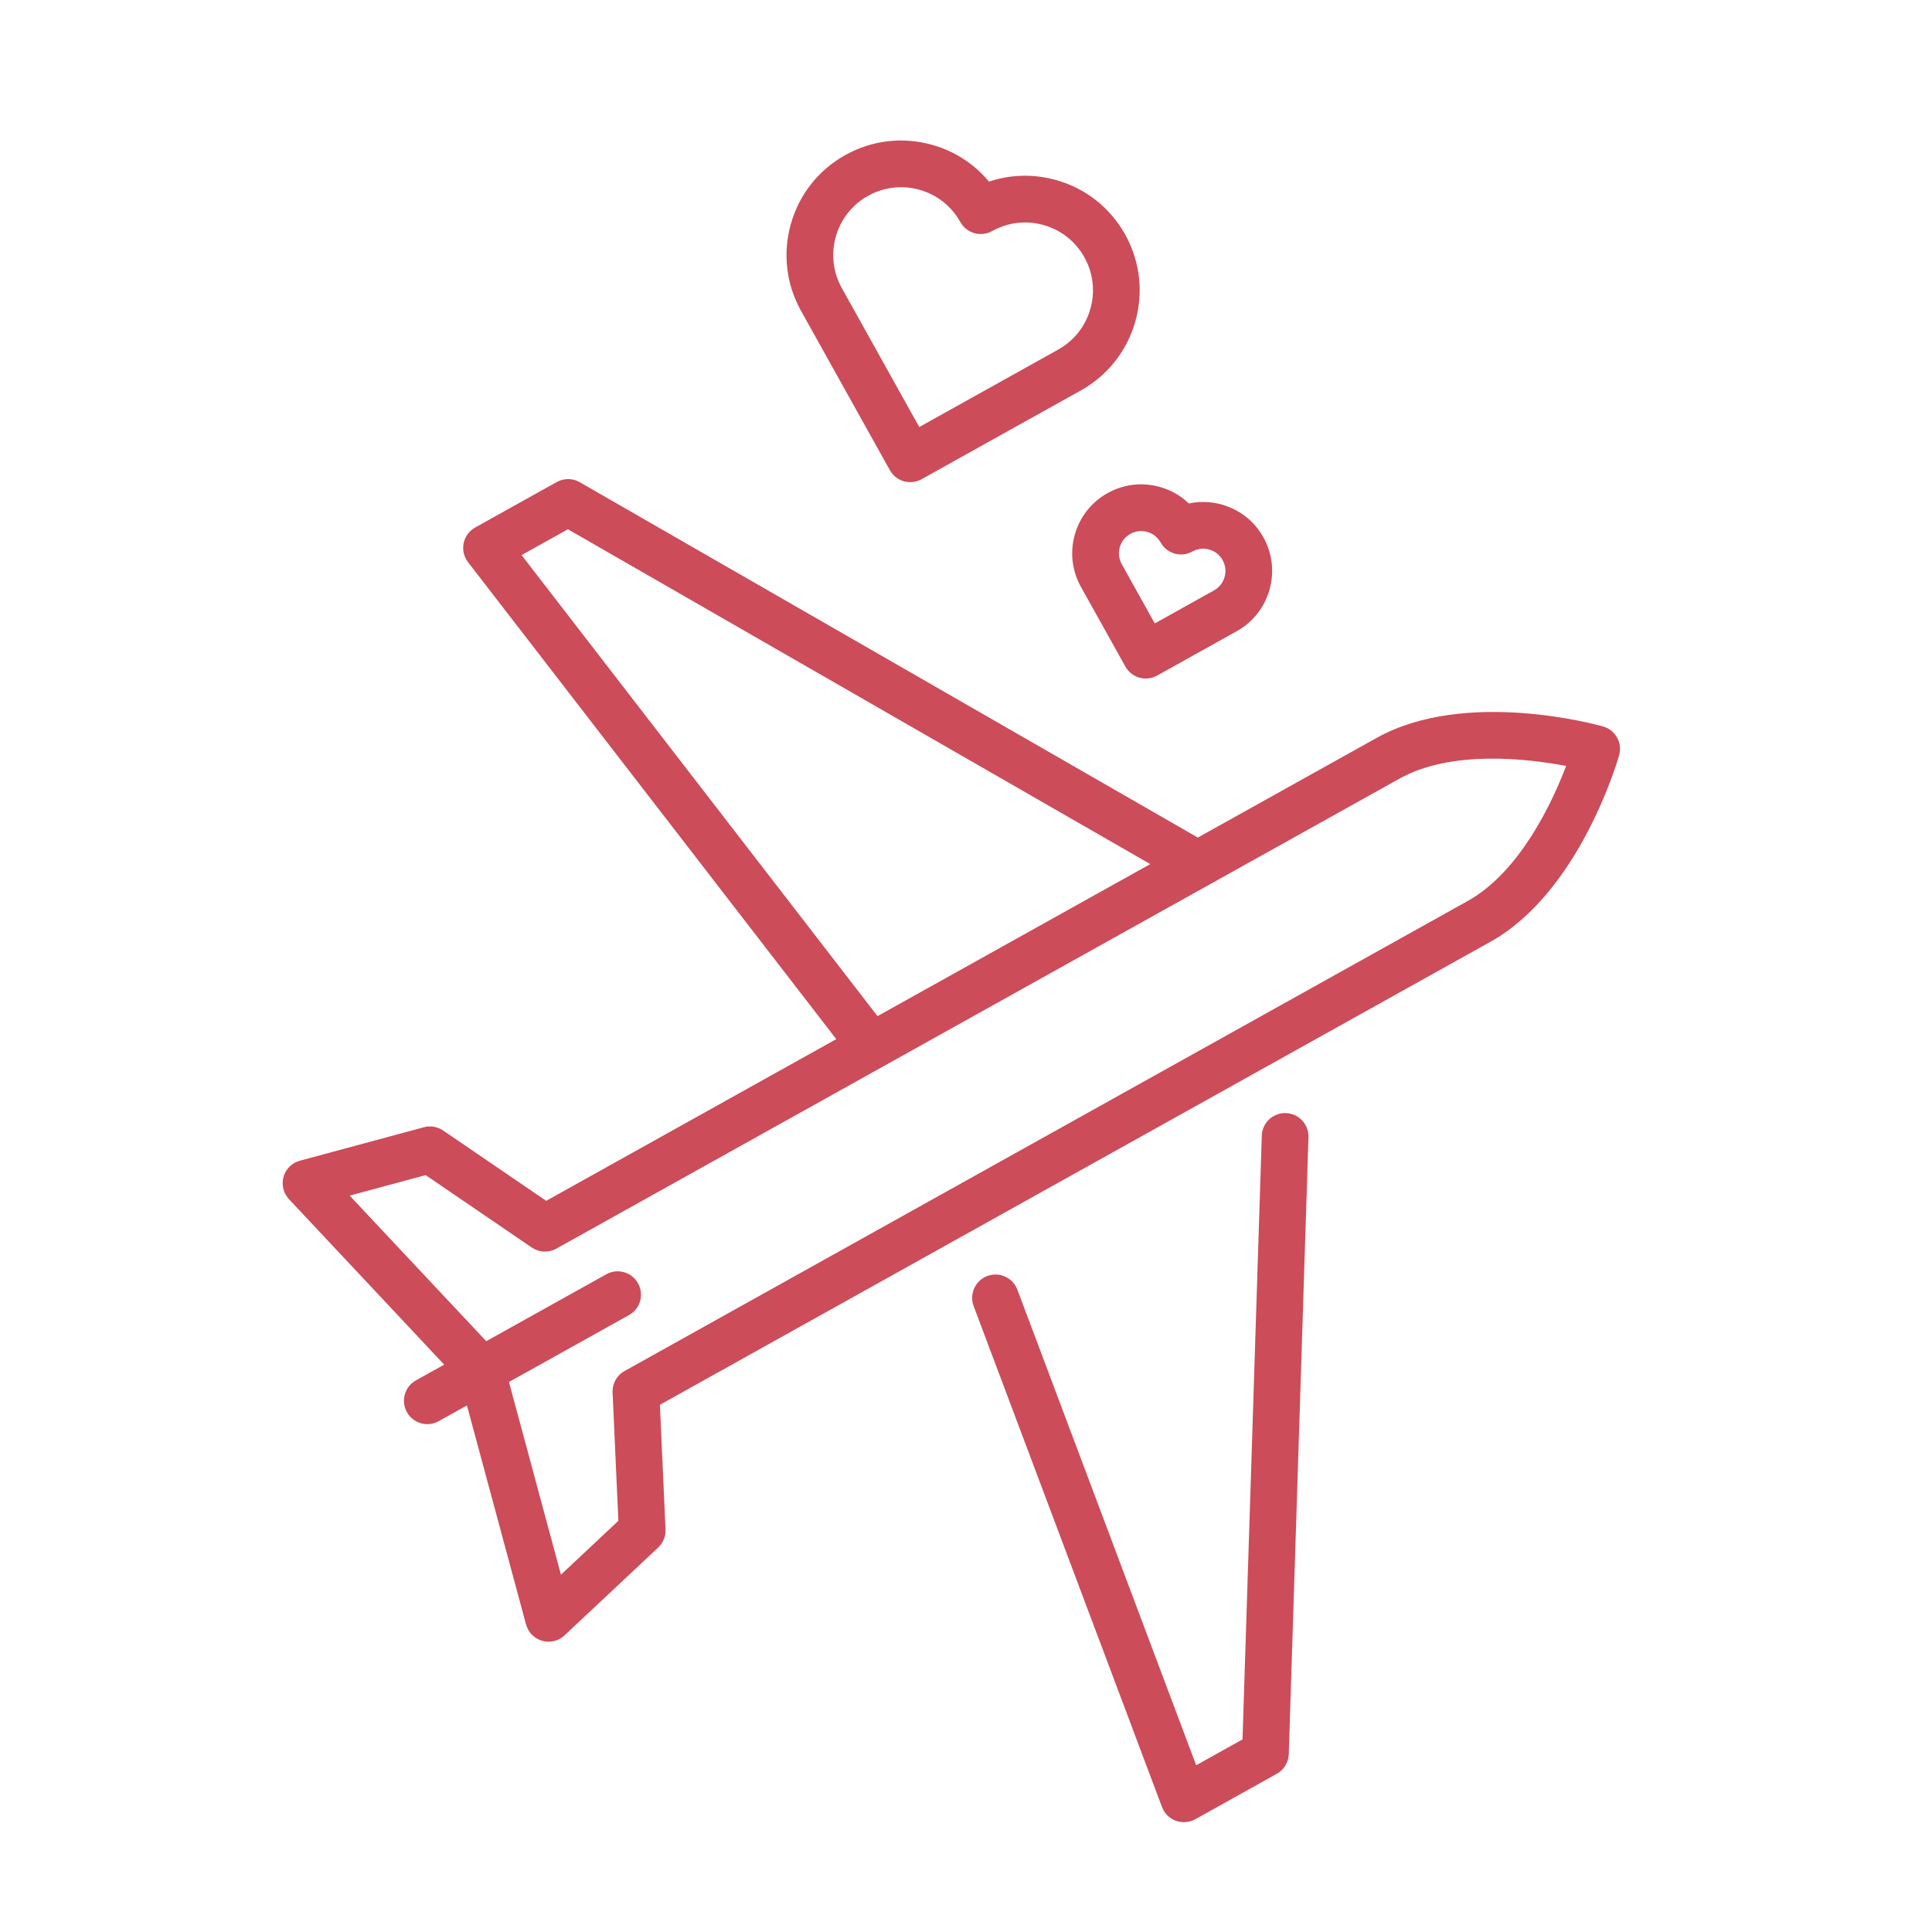 <?xml version="1.0" encoding="UTF-8"?> <svg xmlns="http://www.w3.org/2000/svg" width="80" height="80" viewBox="0 0 80 80" fill="none"> <g clip-path="url(#clip0)"> <path d="M46.592 9.713C45.975 8.606 44.965 7.806 43.746 7.46C42.816 7.195 41.85 7.22 40.953 7.52C40.347 6.793 39.538 6.264 38.609 6C37.39 5.654 36.109 5.803 35.003 6.42C33.896 7.036 33.096 8.047 32.75 9.266C32.404 10.485 32.553 11.765 33.169 12.872L36.847 19.468C36.977 19.702 37.189 19.86 37.427 19.928C37.665 19.995 37.929 19.972 38.162 19.842L44.759 16.165C47.043 14.891 47.865 11.997 46.592 9.713ZM43.817 14.476L38.065 17.682L34.859 11.931C34.493 11.275 34.405 10.517 34.61 9.795C34.815 9.073 35.289 8.474 35.944 8.109C36.6 7.743 37.358 7.655 38.08 7.86C38.802 8.065 39.401 8.539 39.766 9.195C39.891 9.419 40.1 9.584 40.347 9.654C40.593 9.724 40.858 9.693 41.082 9.568C41.737 9.203 42.495 9.115 43.217 9.32C43.939 9.525 44.538 9.999 44.903 10.654C45.657 12.007 45.17 13.722 43.817 14.476Z" fill="#CC4C59"></path> <path d="M52.316 22.252C51.945 21.585 51.336 21.104 50.602 20.895C50.147 20.766 49.678 20.751 49.228 20.848C48.896 20.529 48.489 20.294 48.034 20.165C47.3 19.957 46.529 20.047 45.863 20.418C45.197 20.789 44.716 21.398 44.507 22.131C44.299 22.865 44.388 23.636 44.76 24.302L46.599 27.6C46.724 27.824 46.933 27.989 47.179 28.059C47.426 28.13 47.69 28.099 47.914 27.974L51.212 26.135C52.587 25.368 53.082 23.626 52.316 22.252ZM50.27 24.446L47.817 25.814L46.449 23.36C46.329 23.145 46.3 22.897 46.367 22.66C46.435 22.423 46.59 22.227 46.805 22.107C47.02 21.987 47.269 21.958 47.505 22.025C47.742 22.093 47.939 22.248 48.059 22.463C48.183 22.687 48.392 22.852 48.639 22.922L48.639 22.923C48.886 22.993 49.15 22.962 49.374 22.837C49.589 22.717 49.837 22.688 50.074 22.755C50.31 22.823 50.507 22.978 50.626 23.193C50.874 23.637 50.714 24.199 50.27 24.446Z" fill="#CC4C59"></path> <path d="M66.379 30.081C66.148 30.015 60.69 28.5 57.005 30.554L49.6 34.682L24.006 19.967C24 19.963 23.993 19.96 23.987 19.957C23.97 19.948 23.953 19.939 23.936 19.931C23.924 19.925 23.911 19.919 23.898 19.914C23.882 19.908 23.867 19.902 23.851 19.896C23.836 19.891 23.822 19.886 23.807 19.881C23.792 19.877 23.777 19.872 23.762 19.869C23.747 19.865 23.731 19.861 23.716 19.858C23.7 19.855 23.684 19.852 23.668 19.85C23.654 19.848 23.64 19.846 23.626 19.844C23.607 19.842 23.589 19.841 23.571 19.84C23.559 19.84 23.547 19.839 23.535 19.839C23.515 19.838 23.494 19.839 23.473 19.84C23.463 19.841 23.454 19.841 23.445 19.842C23.422 19.844 23.4 19.847 23.377 19.85C23.369 19.851 23.361 19.852 23.353 19.854C23.331 19.858 23.309 19.863 23.287 19.869C23.278 19.871 23.27 19.873 23.261 19.875C23.241 19.881 23.221 19.887 23.201 19.894C23.19 19.898 23.179 19.902 23.168 19.907C23.151 19.913 23.134 19.921 23.118 19.928C23.104 19.935 23.09 19.942 23.076 19.949C23.069 19.953 23.061 19.956 23.053 19.96L19.675 21.843C19.67 21.846 19.665 21.85 19.659 21.853C19.643 21.862 19.628 21.872 19.613 21.882C19.6 21.891 19.586 21.9 19.573 21.91C19.567 21.914 19.561 21.918 19.555 21.922C19.549 21.927 19.543 21.932 19.537 21.937C19.523 21.949 19.509 21.961 19.495 21.974C19.485 21.983 19.475 21.992 19.465 22.002C19.452 22.015 19.44 22.028 19.428 22.041C19.418 22.052 19.409 22.063 19.399 22.075C19.389 22.087 19.379 22.1 19.369 22.113C19.36 22.126 19.351 22.139 19.342 22.152C19.334 22.165 19.325 22.177 19.318 22.19C19.309 22.204 19.301 22.219 19.293 22.233C19.286 22.246 19.28 22.259 19.274 22.272C19.267 22.287 19.26 22.302 19.253 22.318C19.248 22.331 19.243 22.345 19.238 22.358C19.232 22.373 19.227 22.389 19.222 22.404C19.218 22.419 19.214 22.433 19.21 22.448C19.206 22.463 19.203 22.478 19.2 22.493C19.196 22.509 19.194 22.525 19.191 22.541C19.189 22.555 19.187 22.569 19.186 22.583C19.184 22.6 19.182 22.617 19.181 22.634C19.181 22.648 19.18 22.661 19.18 22.675C19.18 22.693 19.18 22.71 19.181 22.727C19.181 22.741 19.182 22.755 19.183 22.769C19.185 22.786 19.187 22.803 19.189 22.82C19.191 22.834 19.193 22.848 19.196 22.863C19.199 22.878 19.202 22.894 19.206 22.91C19.209 22.926 19.214 22.941 19.218 22.957C19.222 22.971 19.227 22.985 19.231 22.999C19.237 23.016 19.243 23.033 19.25 23.049C19.255 23.062 19.261 23.075 19.267 23.088C19.274 23.105 19.282 23.121 19.291 23.137C19.295 23.144 19.298 23.152 19.301 23.158C19.305 23.165 19.309 23.17 19.312 23.176C19.321 23.191 19.33 23.205 19.339 23.219C19.349 23.234 19.359 23.248 19.369 23.262C19.373 23.267 19.377 23.273 19.381 23.279L34.628 43.028L22.617 49.724L18.348 46.811C18.34 46.805 18.331 46.801 18.323 46.796C18.307 46.785 18.291 46.775 18.274 46.766C18.26 46.758 18.246 46.751 18.231 46.744C18.218 46.737 18.205 46.731 18.191 46.725C18.174 46.718 18.157 46.711 18.14 46.705C18.128 46.7 18.117 46.696 18.105 46.692C18.086 46.686 18.068 46.681 18.049 46.676C18.038 46.673 18.026 46.669 18.014 46.667C17.996 46.663 17.977 46.659 17.958 46.656C17.946 46.654 17.933 46.652 17.921 46.651C17.903 46.648 17.884 46.647 17.866 46.646C17.853 46.645 17.84 46.644 17.827 46.644C17.808 46.643 17.789 46.644 17.771 46.644C17.758 46.645 17.746 46.645 17.733 46.646C17.713 46.648 17.692 46.65 17.672 46.653C17.661 46.654 17.651 46.656 17.64 46.657C17.616 46.662 17.594 46.667 17.571 46.672C17.564 46.674 17.558 46.675 17.551 46.677L17.537 46.68C17.535 46.681 17.534 46.681 17.532 46.682L12.429 48.059C12.426 48.059 12.424 48.06 12.421 48.061L12.419 48.062C12.417 48.062 12.414 48.063 12.412 48.064C12.384 48.072 12.356 48.081 12.329 48.091C12.32 48.094 12.312 48.098 12.303 48.102C12.283 48.11 12.262 48.119 12.242 48.129C12.229 48.136 12.216 48.143 12.203 48.15C12.188 48.158 12.174 48.166 12.16 48.174C12.142 48.186 12.125 48.198 12.108 48.211C12.1 48.217 12.091 48.222 12.083 48.228C12.06 48.246 12.038 48.265 12.017 48.284C12.014 48.286 12.012 48.288 12.01 48.29C12.01 48.29 12.01 48.29 12.009 48.29C11.963 48.334 11.92 48.383 11.883 48.435C11.867 48.457 11.853 48.48 11.839 48.504C11.837 48.507 11.835 48.51 11.833 48.513C11.821 48.535 11.81 48.557 11.799 48.579C11.796 48.585 11.793 48.591 11.79 48.597C11.782 48.616 11.775 48.635 11.767 48.655C11.764 48.665 11.759 48.675 11.756 48.685C11.751 48.7 11.747 48.715 11.743 48.73C11.738 48.746 11.733 48.761 11.73 48.777C11.727 48.787 11.726 48.797 11.724 48.808C11.72 48.828 11.716 48.849 11.713 48.87C11.712 48.876 11.712 48.882 11.711 48.888C11.708 48.913 11.706 48.938 11.705 48.964C11.705 48.965 11.705 48.966 11.705 48.968C11.704 49.014 11.707 49.061 11.712 49.108C11.714 49.122 11.715 49.136 11.717 49.15C11.718 49.153 11.719 49.157 11.719 49.16C11.724 49.189 11.73 49.217 11.738 49.245C11.738 49.246 11.738 49.246 11.738 49.247C11.739 49.249 11.739 49.251 11.74 49.253C11.75 49.288 11.762 49.322 11.775 49.356C11.779 49.366 11.784 49.376 11.788 49.386C11.8 49.412 11.813 49.438 11.827 49.463C11.832 49.473 11.837 49.482 11.842 49.492C11.861 49.523 11.881 49.553 11.904 49.583C11.911 49.592 11.919 49.6 11.927 49.609C11.94 49.625 11.952 49.641 11.966 49.656L18.393 56.507L17.222 57.159C16.756 57.419 16.588 58.008 16.849 58.474C16.979 58.708 17.191 58.866 17.429 58.934C17.667 59.001 17.931 58.978 18.164 58.848L19.335 58.196L21.779 67.254C21.78 67.257 21.781 67.26 21.782 67.262L21.782 67.264C21.782 67.265 21.783 67.266 21.783 67.267C21.793 67.303 21.805 67.339 21.82 67.374C21.824 67.384 21.828 67.393 21.832 67.402C21.844 67.429 21.857 67.456 21.872 67.482C21.877 67.491 21.881 67.5 21.886 67.508C21.905 67.54 21.925 67.57 21.948 67.6C21.955 67.609 21.962 67.617 21.969 67.625C21.983 67.641 21.996 67.658 22.01 67.674C22.014 67.677 22.017 67.68 22.02 67.683C22.039 67.703 22.06 67.72 22.08 67.738C22.093 67.749 22.105 67.761 22.118 67.771C22.136 67.785 22.155 67.798 22.174 67.811C22.191 67.822 22.207 67.834 22.223 67.844C22.24 67.854 22.258 67.862 22.276 67.871C22.295 67.881 22.315 67.892 22.335 67.901C22.359 67.911 22.385 67.919 22.41 67.927C22.424 67.932 22.437 67.938 22.451 67.942C22.451 67.942 22.451 67.942 22.451 67.942C22.452 67.942 22.452 67.942 22.452 67.942C22.466 67.947 22.48 67.948 22.494 67.951C22.52 67.958 22.546 67.964 22.572 67.968C22.594 67.972 22.616 67.972 22.639 67.974C22.658 67.975 22.677 67.978 22.697 67.978C22.716 67.979 22.736 67.977 22.756 67.976C22.779 67.975 22.802 67.975 22.825 67.972C22.842 67.97 22.858 67.967 22.875 67.964C22.901 67.959 22.928 67.955 22.954 67.948C22.958 67.947 22.963 67.947 22.968 67.945C22.989 67.94 23.01 67.932 23.031 67.925C23.04 67.922 23.049 67.919 23.059 67.916C23.094 67.902 23.128 67.887 23.161 67.87C23.169 67.865 23.177 67.86 23.186 67.856C23.212 67.841 23.238 67.825 23.263 67.808C23.271 67.802 23.279 67.797 23.287 67.791C23.317 67.768 23.347 67.745 23.375 67.719C23.375 67.718 23.376 67.718 23.377 67.717L23.379 67.715C23.381 67.713 23.383 67.712 23.384 67.71L27.254 64.079C27.262 64.072 27.27 64.063 27.278 64.055C27.29 64.043 27.302 64.031 27.313 64.018C27.324 64.005 27.335 63.992 27.345 63.979C27.354 63.968 27.363 63.957 27.372 63.945C27.382 63.931 27.392 63.916 27.402 63.901C27.409 63.89 27.417 63.878 27.424 63.867C27.433 63.851 27.441 63.836 27.449 63.821C27.456 63.808 27.462 63.795 27.468 63.782C27.475 63.768 27.481 63.753 27.487 63.737C27.493 63.723 27.499 63.709 27.504 63.694C27.509 63.68 27.513 63.666 27.518 63.651C27.522 63.636 27.527 63.62 27.531 63.603C27.534 63.59 27.537 63.575 27.54 63.562C27.543 63.545 27.546 63.528 27.549 63.511C27.551 63.496 27.552 63.481 27.553 63.466C27.555 63.45 27.557 63.434 27.557 63.417C27.558 63.4 27.558 63.383 27.558 63.366C27.558 63.355 27.558 63.343 27.558 63.331L27.325 58.169L61.707 39.002C61.709 39.001 61.711 39 61.713 38.999C65.398 36.945 66.979 31.506 67.044 31.275C67.191 30.761 66.892 30.227 66.379 30.081ZM21.597 22.985L23.516 21.916L47.63 35.78L36.336 42.076L21.597 22.985ZM60.775 37.308C60.774 37.309 60.772 37.309 60.771 37.31L25.861 56.771C25.858 56.773 25.854 56.776 25.85 56.778C25.834 56.787 25.818 56.798 25.802 56.808C25.79 56.816 25.778 56.823 25.767 56.831C25.754 56.84 25.742 56.85 25.73 56.86C25.717 56.87 25.703 56.881 25.691 56.892C25.682 56.9 25.674 56.909 25.665 56.917C25.65 56.931 25.636 56.944 25.622 56.959C25.616 56.966 25.61 56.974 25.603 56.981C25.589 56.998 25.575 57.014 25.562 57.03C25.556 57.039 25.55 57.048 25.544 57.057C25.533 57.073 25.521 57.089 25.511 57.106C25.503 57.118 25.497 57.13 25.49 57.142C25.482 57.157 25.473 57.171 25.466 57.185C25.458 57.201 25.452 57.218 25.445 57.234C25.439 57.246 25.434 57.257 25.429 57.27C25.422 57.288 25.417 57.306 25.411 57.325C25.407 57.336 25.404 57.347 25.4 57.358C25.395 57.376 25.392 57.394 25.388 57.412C25.385 57.425 25.382 57.438 25.38 57.451C25.377 57.467 25.375 57.483 25.373 57.498C25.371 57.515 25.369 57.531 25.368 57.548C25.367 57.561 25.367 57.574 25.366 57.587C25.366 57.607 25.365 57.627 25.366 57.646C25.366 57.651 25.366 57.655 25.366 57.659L25.605 62.974L23.228 65.205L21.075 57.225L26.046 54.454C26.513 54.194 26.68 53.605 26.42 53.139C26.16 52.672 25.571 52.505 25.105 52.765L20.134 55.536L14.479 49.508L17.626 48.659L22.021 51.658C22.024 51.66 22.027 51.661 22.03 51.663C22.067 51.688 22.107 51.71 22.147 51.73C22.157 51.734 22.167 51.739 22.177 51.743C22.214 51.759 22.251 51.773 22.29 51.785C22.294 51.786 22.298 51.788 22.302 51.79C22.307 51.791 22.312 51.791 22.316 51.793C22.353 51.802 22.391 51.81 22.429 51.815C22.441 51.817 22.453 51.819 22.465 51.82C22.506 51.824 22.548 51.826 22.59 51.825C22.599 51.825 22.607 51.824 22.616 51.824C22.654 51.822 22.692 51.818 22.731 51.811C22.738 51.81 22.745 51.809 22.753 51.807C22.794 51.799 22.835 51.788 22.876 51.774C22.887 51.77 22.898 51.766 22.908 51.762C22.941 51.75 22.972 51.736 23.004 51.72C23.013 51.715 23.023 51.711 23.033 51.706C23.034 51.705 23.035 51.704 23.037 51.703L57.946 32.243C60.106 31.039 63.258 31.413 64.85 31.716C64.273 33.229 62.939 36.099 60.775 37.308Z" fill="#CC4C59"></path> <path d="M53.344 72.802C53.348 72.786 53.351 72.771 53.353 72.755C53.356 72.74 53.358 72.726 53.359 72.711C53.361 72.693 53.363 72.674 53.364 72.656C53.364 72.649 53.365 72.642 53.365 72.634L54.181 47.088C54.198 46.554 53.778 46.107 53.245 46.09C52.711 46.073 52.265 46.492 52.248 47.026L51.45 72.025L49.531 73.095L42.127 53.402C41.939 52.902 41.381 52.65 40.881 52.837C40.382 53.025 40.129 53.583 40.317 54.083L48.117 74.827C48.118 74.832 48.121 74.837 48.123 74.842C48.133 74.865 48.143 74.887 48.154 74.91C48.16 74.922 48.165 74.934 48.171 74.945C48.173 74.949 48.175 74.953 48.177 74.957C48.187 74.974 48.197 74.99 48.208 75.007C48.215 75.017 48.221 75.028 48.228 75.038C48.248 75.067 48.269 75.094 48.291 75.12C48.298 75.127 48.304 75.134 48.311 75.141C48.328 75.16 48.346 75.178 48.365 75.196C48.374 75.204 48.383 75.211 48.392 75.219C48.41 75.234 48.428 75.249 48.447 75.263C48.457 75.271 48.467 75.277 48.477 75.284C48.496 75.297 48.516 75.31 48.536 75.321C48.546 75.327 48.556 75.333 48.566 75.339C48.588 75.35 48.61 75.361 48.632 75.371C48.642 75.375 48.651 75.379 48.661 75.383C48.692 75.396 48.723 75.407 48.756 75.416C48.757 75.416 48.757 75.417 48.758 75.417C48.759 75.417 48.761 75.417 48.761 75.418C48.803 75.429 48.845 75.437 48.888 75.443C48.898 75.445 48.908 75.446 48.918 75.447C48.961 75.452 49.004 75.454 49.048 75.453C49.056 75.453 49.065 75.452 49.073 75.451C49.116 75.449 49.158 75.444 49.201 75.436C49.205 75.436 49.209 75.435 49.213 75.434C49.259 75.425 49.304 75.412 49.349 75.395C49.353 75.394 49.358 75.393 49.362 75.392C49.369 75.389 49.375 75.386 49.381 75.384C49.397 75.377 49.413 75.37 49.428 75.363C49.444 75.356 49.459 75.348 49.474 75.341C49.48 75.337 49.487 75.335 49.493 75.331L52.87 73.448C52.877 73.445 52.883 73.44 52.89 73.436C52.905 73.427 52.92 73.418 52.934 73.408C52.947 73.399 52.96 73.39 52.973 73.381C52.985 73.372 52.996 73.363 53.007 73.354C53.022 73.343 53.035 73.331 53.048 73.319C53.058 73.311 53.066 73.302 53.075 73.293C53.089 73.28 53.103 73.266 53.115 73.252C53.123 73.243 53.131 73.234 53.139 73.225C53.151 73.211 53.163 73.196 53.174 73.181C53.182 73.17 53.189 73.159 53.197 73.148C53.206 73.134 53.216 73.12 53.225 73.106C53.233 73.092 53.24 73.079 53.248 73.065C53.255 73.052 53.262 73.039 53.268 73.026C53.276 73.01 53.283 72.995 53.289 72.979C53.295 72.966 53.3 72.954 53.304 72.941C53.311 72.924 53.316 72.907 53.321 72.89C53.326 72.877 53.33 72.864 53.333 72.851C53.337 72.835 53.341 72.818 53.344 72.802Z" fill="#CC4C59"></path> </g> <defs> <clipPath id="clip0"> <rect width="64" height="64" fill="white" transform="translate(17.493) rotate(15.862)"></rect> </clipPath> </defs> </svg> 